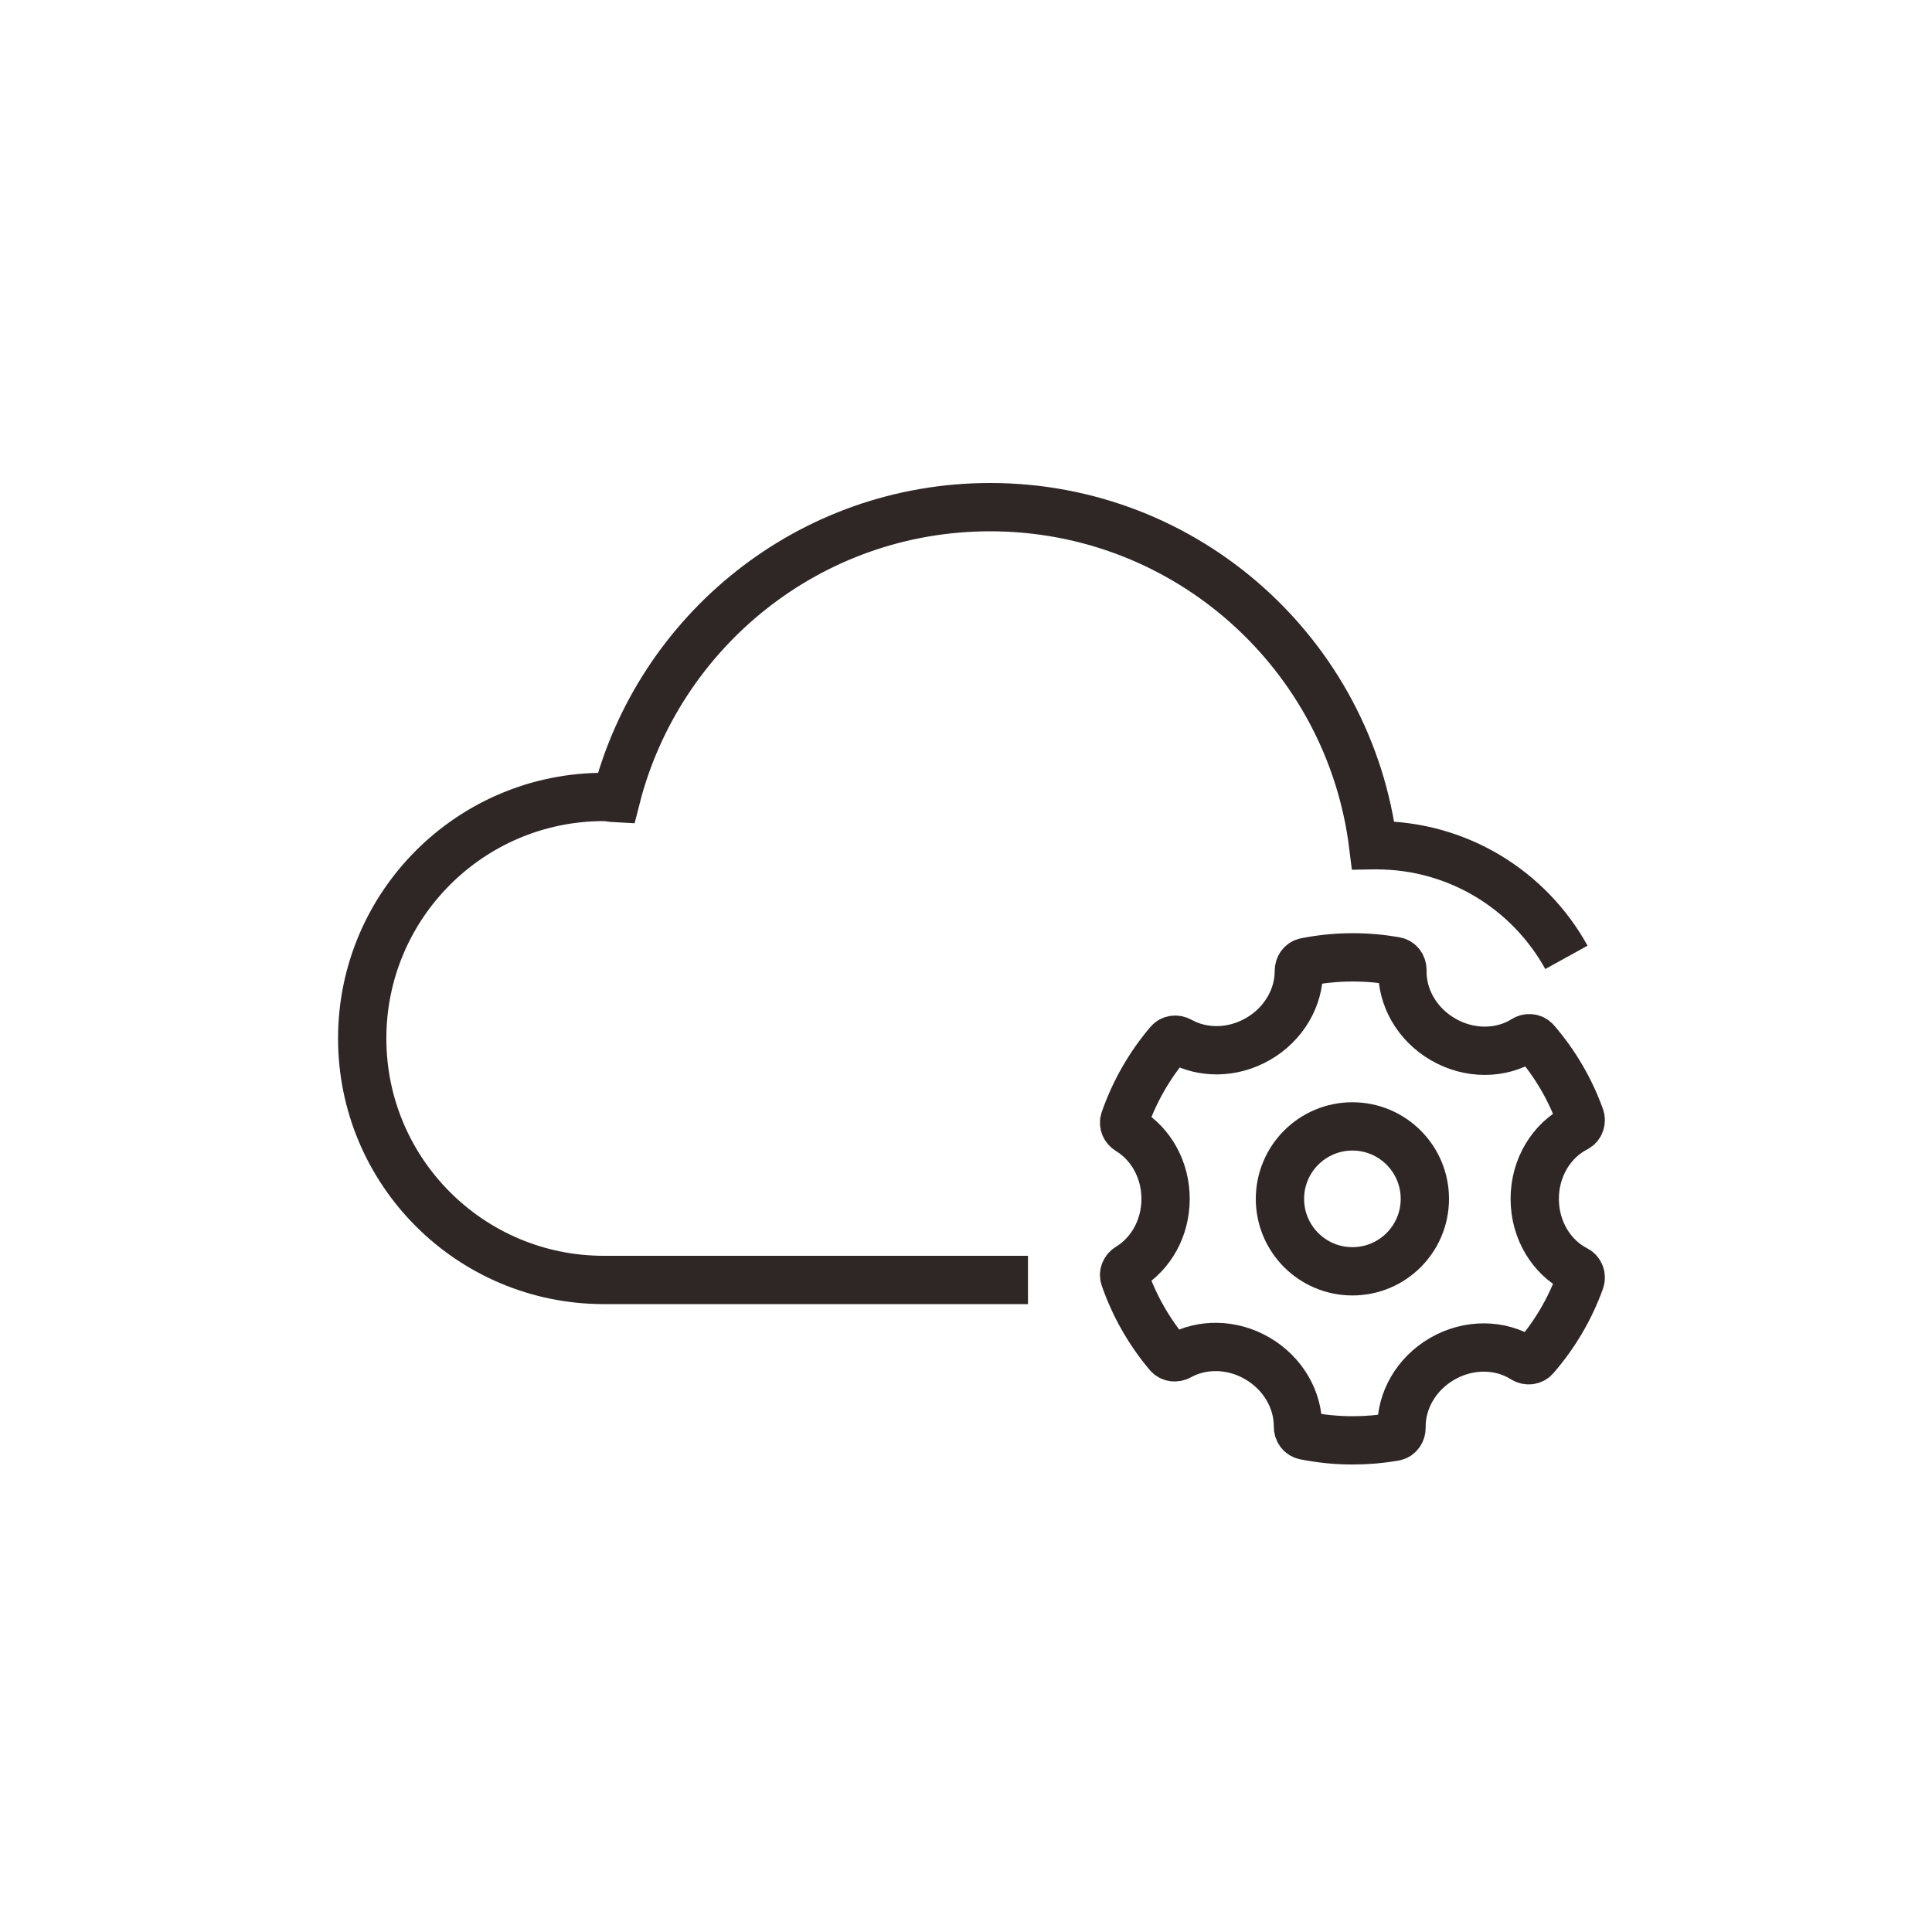 <?xml version="1.0" encoding="UTF-8" standalone="no"?>
<svg width="40px" height="40px" viewBox="0 0 40 40" version="1.1" xmlns="http://www.w3.org/2000/svg" xmlns:xlink="http://www.w3.org/1999/xlink">
    <!-- Generator: Sketch 49.3 (51167) - http://www.bohemiancoding.com/sketch -->
    <title>FWKZRAM_GN_jzkzyzy</title>
    <desc>Created with Sketch.</desc>
    <defs></defs>
    <g id="Page-1" stroke="none" stroke-width="1" fill="none" fill-rule="evenodd">
        <g id="访问控制RAM" transform="translate(-1029, -2062)" stroke="#2F2725">
            <g id="功能服务/内容少" transform="translate(451, 1960)">
                <g id="集中控制云资源" transform="translate(578, 102)">
                    <g id="集中控制云资源-icon">
                        <g id="Page-1" transform="translate(7, 10)">
                            <path d="M25.431,9.821 C24.666,8.437 23.195,7.5 21.5,7.5 C21.477,7.5 21.456,7.507 21.431,7.507 C20.942,3.558 17.581,0.5 13.499,0.5 C9.764,0.5 6.636,3.064 5.755,6.526 C5.67,6.522 5.588,6.5 5.5,6.5 C2.739,6.5 0.499,8.739 0.499,11.5 C0.499,14.262 2.739,16.5 5.5,16.5 L14.283,16.5" id="Stroke-1"></path>
                            <path d="M22.5,14.821 C22.5,15.65 21.829,16.321 21,16.321 C20.172,16.321 19.5,15.65 19.5,14.821 C19.5,13.993 20.172,13.321 21,13.321 C21.829,13.321 22.5,13.993 22.5,14.821 Z" id="Stroke-3"></path>
                            <path d="M25.631,16.288 C25.125,16.031 24.775,15.471 24.775,14.821 C24.775,14.172 25.125,13.612 25.631,13.354 C25.712,13.313 25.747,13.212 25.716,13.127 C25.506,12.545 25.192,12.013 24.795,11.554 C24.735,11.484 24.634,11.478 24.557,11.527 C24.082,11.824 23.43,11.841 22.875,11.518 C22.33,11.202 22.024,10.641 22.036,10.09 C22.038,9.998 21.98,9.914 21.89,9.898 C21.6,9.847 21.306,9.821 21.011,9.821 C20.675,9.821 20.348,9.854 20.032,9.917 C19.945,9.934 19.89,10.015 19.891,10.103 C19.894,10.648 19.586,11.199 19.046,11.511 C18.515,11.817 17.898,11.813 17.43,11.552 C17.353,11.509 17.256,11.518 17.199,11.585 C16.801,12.054 16.487,12.597 16.282,13.191 C16.254,13.273 16.294,13.361 16.368,13.406 C16.824,13.682 17.132,14.212 17.132,14.821 C17.132,15.431 16.824,15.961 16.368,16.237 C16.294,16.282 16.254,16.37 16.282,16.452 C16.485,17.039 16.794,17.577 17.186,18.042 C17.243,18.109 17.34,18.119 17.417,18.077 C17.885,17.817 18.503,17.816 19.032,18.124 C19.571,18.438 19.877,18.99 19.872,19.535 C19.871,19.623 19.926,19.704 20.012,19.722 C20.341,19.788 20.675,19.822 21.011,19.821 C21.304,19.821 21.591,19.796 21.871,19.747 C21.961,19.732 22.018,19.648 22.017,19.557 C22.007,19.006 22.315,18.447 22.861,18.132 C23.418,17.811 24.069,17.831 24.544,18.131 C24.621,18.18 24.722,18.173 24.782,18.104 C25.185,17.642 25.504,17.104 25.716,16.516 C25.747,16.43 25.712,16.33 25.631,16.288 Z" id="Stroke-5"></path>
                        </g>
                    </g>
                </g>
            </g>
        </g>
    </g>
</svg>